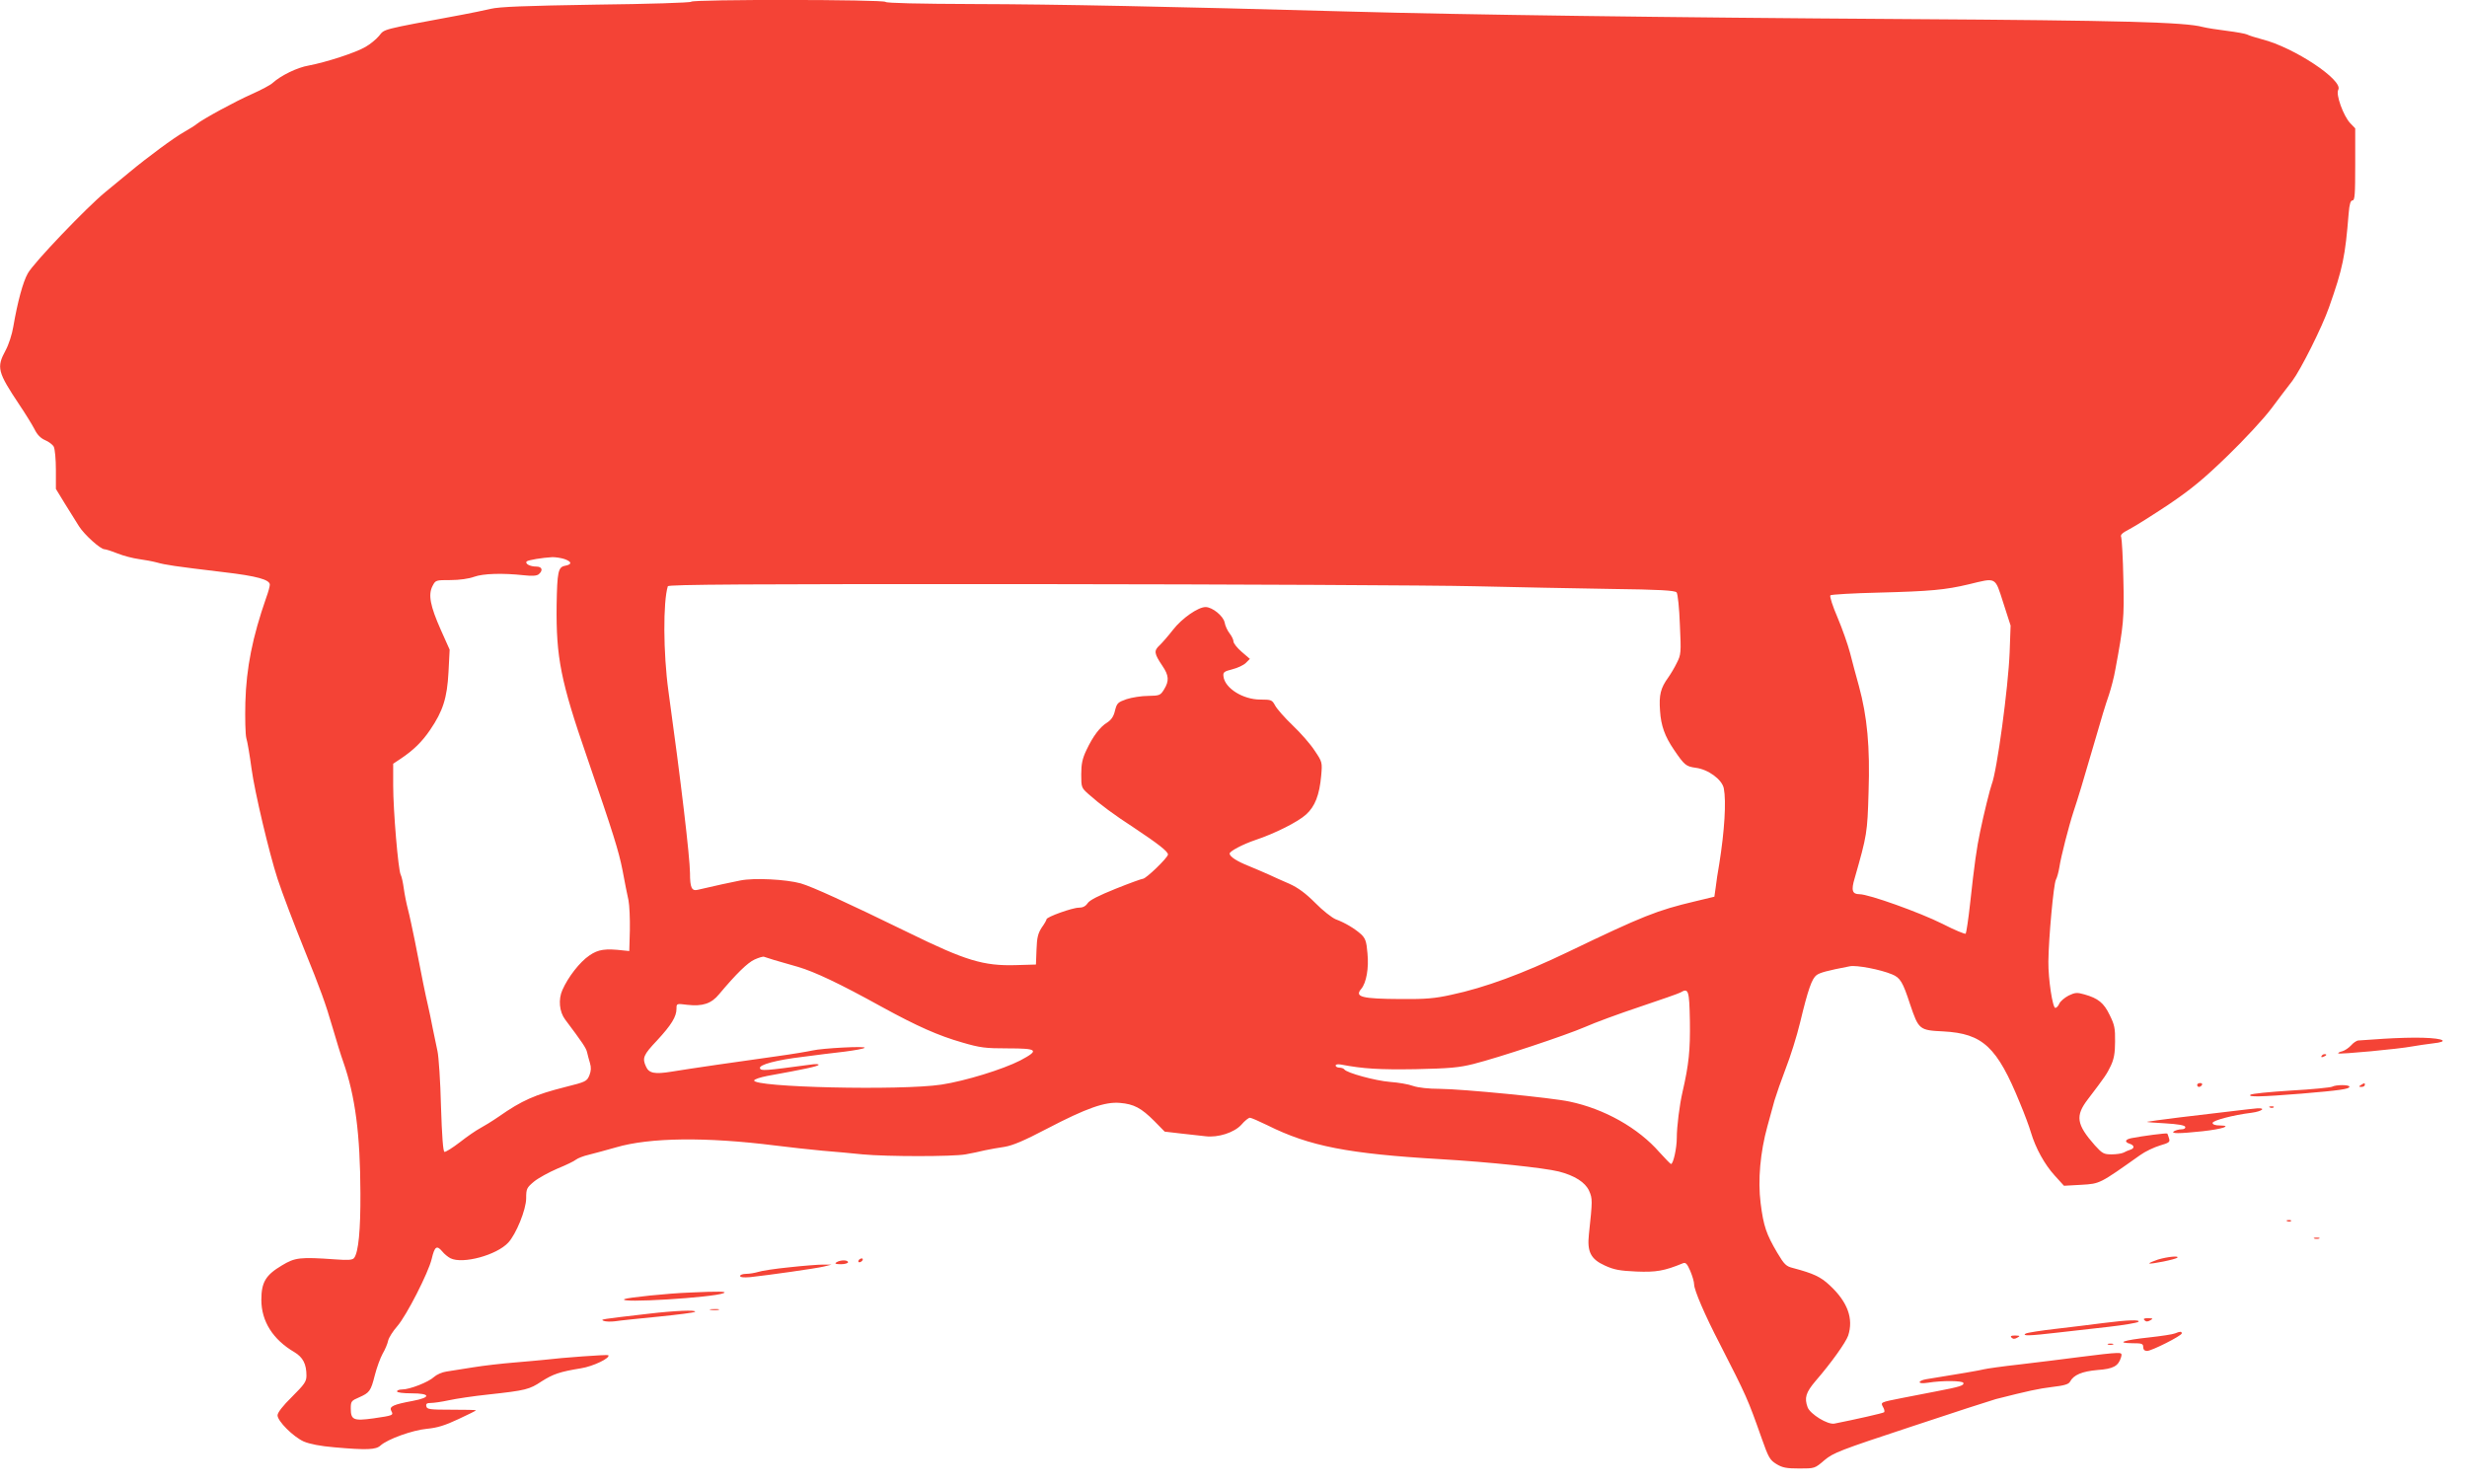 <?xml version="1.0" standalone="no"?>
<!DOCTYPE svg PUBLIC "-//W3C//DTD SVG 20010904//EN"
 "http://www.w3.org/TR/2001/REC-SVG-20010904/DTD/svg10.dtd">
<svg version="1.0" xmlns="http://www.w3.org/2000/svg"
 width="1280pt" height="770pt" viewBox="0 0 1280 770"
 preserveAspectRatio="xMidYMid meet">
<g transform="translate(0,770) scale(0.1,-0.1)"
fill="#f44336" stroke="none">
<path d="M3586 7691 c-3 -5 -225 -12 -493 -15 -371 -6 -502 -11 -548 -22 -33
-8 -98 -21 -145 -30 -435 -81 -402 -73 -434 -111 -14 -17 -46 -43 -69 -56 -50
-30 -205 -80 -295 -97 -60 -10 -145 -52 -187 -90 -11 -11 -61 -37 -110 -59
-86 -38 -253 -129 -285 -155 -8 -7 -37 -25 -65 -41 -52 -29 -190 -131 -285
-210 -30 -25 -86 -71 -125 -103 -96 -79 -372 -367 -401 -421 -25 -44 -53 -148
-75 -276 -6 -38 -24 -94 -40 -123 -48 -89 -42 -112 72 -283 31 -46 66 -103 78
-126 14 -29 32 -47 55 -57 19 -8 39 -23 45 -34 6 -12 11 -65 11 -120 l0 -99
47 -77 c27 -43 59 -95 73 -117 28 -44 111 -119 132 -119 7 0 38 -10 68 -22 30
-12 80 -25 110 -29 30 -4 73 -12 95 -18 43 -12 86 -19 346 -50 172 -20 239
-39 239 -65 0 -8 -8 -39 -19 -68 -71 -204 -103 -363 -108 -543 -2 -82 0 -166
5 -185 6 -19 18 -91 27 -158 16 -120 92 -440 135 -572 25 -76 85 -234 140
-370 82 -202 110 -279 145 -400 20 -69 45 -150 56 -180 62 -177 88 -374 89
-681 1 -191 -10 -308 -33 -337 -8 -10 -31 -12 -96 -7 -185 13 -210 10 -278
-31 -84 -50 -107 -87 -107 -179 0 -111 60 -206 171 -271 45 -27 63 -62 63
-122 0 -31 -10 -45 -75 -110 -47 -46 -75 -82 -75 -96 0 -30 81 -111 136 -136
31 -13 86 -24 158 -30 169 -15 216 -13 240 9 36 33 166 80 241 87 53 5 93 17
163 50 50 23 92 44 92 46 0 2 -57 3 -127 3 -114 0 -128 2 -131 18 -3 13 3 17
23 17 15 0 57 6 94 14 36 8 129 22 206 30 193 21 212 26 275 68 60 38 94 50
205 68 63 10 154 54 141 68 -5 4 -242 -13 -331 -24 -22 -2 -92 -9 -155 -14
-63 -5 -160 -16 -215 -25 -55 -9 -118 -19 -139 -22 -22 -3 -51 -16 -64 -28
-29 -27 -126 -65 -166 -65 -14 0 -26 -4 -26 -10 0 -6 32 -10 75 -10 99 0 103
-21 8 -39 -102 -19 -125 -29 -113 -52 13 -23 10 -24 -93 -39 -103 -14 -117 -8
-117 52 0 36 3 40 43 57 54 24 61 32 82 116 10 39 28 88 40 110 13 22 26 53
29 69 4 16 25 49 47 74 48 55 162 278 179 350 15 64 26 72 54 39 11 -14 31
-30 43 -36 63 -32 240 16 300 81 41 44 93 172 93 230 0 50 3 55 41 87 22 18
77 48 121 67 44 18 88 39 97 47 9 7 39 19 66 25 28 7 91 24 140 38 176 52 469
55 827 10 71 -9 181 -21 245 -27 65 -5 159 -14 208 -19 127 -12 469 -12 535 0
30 5 75 15 100 21 25 5 71 14 102 18 42 7 100 31 220 94 205 107 302 141 379
134 72 -6 110 -26 178 -94 l54 -55 86 -10 c47 -5 104 -12 126 -14 65 -8 149
19 186 60 17 20 37 36 44 36 7 0 48 -18 91 -39 218 -109 420 -148 899 -176
256 -15 536 -45 613 -64 82 -21 137 -56 157 -100 18 -41 18 -49 -1 -226 -10
-91 10 -129 83 -162 48 -22 77 -27 163 -31 103 -4 145 3 242 43 14 6 22 -3 38
-40 11 -26 20 -57 20 -70 0 -29 56 -160 134 -310 138 -270 144 -283 217 -490
35 -99 42 -111 76 -132 31 -19 52 -23 119 -23 80 0 80 0 130 43 47 39 78 51
450 174 219 73 417 137 439 143 170 43 220 54 293 63 61 7 85 14 92 27 19 36
63 54 143 61 82 6 108 20 122 66 6 21 3 23 -27 22 -18 0 -100 -9 -183 -20 -82
-11 -224 -28 -315 -39 -91 -10 -174 -22 -185 -25 -17 -5 -140 -26 -302 -52
-18 -3 -33 -10 -33 -15 0 -6 16 -7 43 -3 73 12 180 11 184 -1 4 -13 -16 -20
-142 -44 -49 -10 -128 -25 -175 -34 -116 -23 -113 -22 -100 -47 7 -11 9 -23 6
-27 -5 -5 -152 -38 -258 -59 -35 -7 -125 49 -139 84 -18 49 -10 77 41 137 83
96 156 199 169 235 29 88 -2 175 -96 262 -47 44 -84 61 -189 89 -37 9 -46 18
-83 80 -56 95 -71 137 -86 257 -15 119 -2 264 35 398 12 44 29 105 37 135 9
30 35 105 58 165 24 61 58 169 75 240 41 171 61 227 85 245 18 13 53 23 173
46 35 7 160 -17 219 -42 42 -17 56 -40 93 -154 45 -133 48 -136 173 -142 205
-11 279 -80 398 -373 23 -55 48 -122 56 -150 25 -84 72 -168 123 -224 l49 -54
90 5 c98 6 93 4 305 154 26 19 73 41 103 50 48 14 53 18 47 37 -3 12 -8 23 -9
25 -3 4 -132 -13 -187 -24 -33 -7 -36 -20 -8 -29 25 -8 26 -24 3 -31 -10 -3
-26 -10 -35 -15 -10 -5 -38 -9 -62 -9 -40 0 -48 4 -87 47 -96 109 -102 153
-36 239 89 117 98 130 119 174 16 34 22 65 22 125 1 69 -3 88 -28 138 -30 63
-60 87 -131 107 -38 11 -49 10 -82 -6 -21 -11 -42 -29 -48 -41 -5 -13 -15 -23
-21 -23 -14 0 -37 149 -36 240 1 119 27 403 39 425 6 11 14 40 18 65 8 54 49
214 74 290 23 69 52 165 91 300 61 210 72 246 92 304 11 33 27 93 34 135 42
226 46 264 41 466 -2 110 -8 208 -11 217 -6 13 4 22 44 43 29 15 119 72 202
127 118 80 181 132 305 252 86 83 188 193 227 245 39 52 88 117 110 145 44 59
154 278 190 381 72 204 84 264 102 488 4 49 10 67 20 67 12 0 14 32 14 187 l0
187 -26 27 c-35 37 -76 149 -62 173 28 49 -229 220 -395 262 -34 9 -69 20 -78
25 -8 4 -56 13 -105 19 -49 6 -105 15 -125 20 -91 25 -422 34 -1534 41 -1252
8 -2323 23 -2890 39 -935 26 -1530 38 -1947 39 -293 1 -459 5 -463 11 -8 13
-1001 14 -1009 1z m-657 -2892 c39 -14 40 -28 2 -35 -35 -7 -40 -31 -43 -204
-3 -271 21 -394 158 -790 137 -398 164 -485 184 -586 11 -60 25 -130 31 -156
5 -26 8 -95 7 -155 l-3 -108 -30 3 c-94 11 -131 6 -177 -26 -50 -34 -110 -111
-140 -179 -22 -49 -16 -113 14 -153 90 -120 109 -148 114 -170 3 -14 10 -39
15 -56 7 -23 6 -41 -3 -64 -13 -31 -19 -34 -123 -60 -159 -40 -227 -70 -347
-154 -35 -24 -79 -51 -98 -61 -19 -10 -66 -42 -104 -72 -38 -29 -74 -52 -80
-50 -7 2 -13 81 -18 238 -3 129 -12 257 -18 284 -6 28 -17 82 -25 120 -7 39
-19 93 -25 120 -12 50 -30 139 -68 335 -12 58 -27 130 -35 160 -8 30 -18 80
-22 110 -4 30 -11 62 -16 71 -13 25 -39 334 -39 463 l0 113 39 26 c66 44 111
88 153 150 66 97 88 165 95 299 l6 117 -46 103 c-55 124 -66 182 -43 227 16
31 17 31 94 31 45 0 95 7 122 17 47 17 147 20 258 8 43 -5 67 -3 77 5 24 20
18 40 -12 40 -33 0 -61 15 -50 27 8 7 79 19 133 22 17 0 45 -4 63 -10z m7465
-227 l38 -118 -5 -139 c-7 -181 -66 -618 -93 -685 -8 -20 -42 -157 -60 -245
-18 -84 -30 -170 -52 -372 -9 -83 -20 -154 -23 -158 -4 -3 -58 19 -120 51
-120 60 -383 154 -431 154 -38 0 -44 20 -25 83 64 224 66 235 72 447 8 235 -7
392 -50 550 -15 52 -35 130 -46 172 -11 42 -40 125 -65 184 -25 58 -42 110
-37 115 4 4 118 11 253 14 266 7 343 14 465 43 145 35 135 41 179 -96z m-2744
86 c206 -5 524 -11 706 -14 256 -3 334 -8 343 -18 6 -7 14 -81 17 -167 7 -147
6 -156 -16 -199 -12 -25 -32 -58 -44 -75 -40 -55 -49 -91 -43 -173 5 -78 25
-133 72 -202 55 -81 63 -87 113 -94 65 -8 137 -61 146 -107 13 -68 4 -219 -24
-394 -7 -38 -15 -92 -18 -119 l-7 -49 -100 -24 c-198 -47 -269 -75 -660 -263
-231 -111 -430 -185 -605 -222 -85 -19 -134 -23 -260 -22 -207 1 -243 11 -207
53 26 31 40 107 32 185 -5 62 -11 77 -33 98 -32 29 -83 60 -132 78 -19 8 -67
45 -105 84 -51 51 -89 79 -135 100 -36 15 -83 37 -105 47 -22 10 -69 30 -105
45 -63 25 -100 49 -100 65 0 12 68 48 133 70 102 34 221 94 263 132 47 42 70
102 79 202 6 69 6 71 -34 130 -21 33 -73 92 -114 131 -41 39 -82 86 -91 103
-16 29 -19 31 -77 31 -90 0 -184 59 -191 120 -3 22 3 26 46 37 28 7 59 22 70
33 l21 21 -43 37 c-23 20 -42 44 -42 53 0 9 -9 28 -20 42 -11 14 -23 39 -26
57 -7 34 -64 80 -99 80 -39 0 -123 -59 -168 -117 -25 -32 -57 -69 -71 -82 -30
-28 -28 -42 15 -106 34 -50 36 -78 9 -122 -19 -31 -23 -33 -82 -34 -35 0 -85
-8 -113 -17 -45 -16 -50 -20 -60 -60 -7 -30 -19 -47 -40 -61 -38 -23 -74 -71
-108 -143 -21 -44 -27 -72 -27 -126 0 -68 1 -70 38 -103 62 -55 131 -106 237
-175 123 -82 175 -122 175 -138 0 -16 -114 -126 -130 -126 -6 0 -70 -23 -142
-52 -87 -35 -135 -59 -145 -75 -11 -16 -25 -23 -46 -23 -33 0 -167 -48 -167
-60 0 -4 -11 -24 -25 -43 -19 -30 -25 -51 -27 -114 l-3 -78 -104 -3 c-169 -5
-262 24 -556 168 -330 161 -499 238 -560 256 -75 21 -243 30 -315 15 -47 -9
-133 -28 -219 -48 -32 -8 -41 10 -41 87 -1 86 -47 476 -112 945 -27 196 -28
462 -3 543 4 9 393 12 1907 11 1047 -1 2072 -6 2278 -11z m-3635 -1939 c22 -6
78 -23 125 -36 88 -26 215 -86 434 -207 186 -102 295 -150 417 -185 95 -28
122 -31 238 -31 156 0 166 -9 64 -63 -90 -46 -284 -106 -408 -125 -210 -32
-984 -14 -972 22 2 6 32 16 68 23 199 36 258 49 266 57 4 5 -15 6 -47 1 -231
-31 -252 -33 -257 -18 -6 18 86 43 222 59 66 9 164 21 217 27 53 7 100 15 104
20 10 10 -221 -2 -271 -14 -22 -5 -105 -19 -185 -30 -189 -26 -456 -65 -547
-80 -86 -14 -116 -8 -131 26 -21 45 -14 61 57 136 75 81 101 124 101 165 0 27
0 27 56 20 79 -9 125 6 165 55 89 106 147 163 184 180 22 10 45 17 50 14 6 -2
28 -9 50 -16z m4753 -319 c2 -148 -5 -222 -38 -365 -16 -69 -30 -181 -30 -240
0 -52 -18 -135 -30 -135 -3 0 -30 28 -60 61 -110 126 -285 225 -467 263 -93
20 -554 65 -673 66 -57 0 -112 6 -138 15 -24 9 -78 18 -120 21 -76 6 -226 47
-237 65 -4 5 -15 9 -26 9 -10 0 -19 5 -19 11 0 6 11 8 28 5 116 -22 198 -27
387 -24 177 4 224 8 300 27 134 34 477 148 579 192 49 22 177 69 285 105 107
36 202 69 210 74 42 25 46 12 49 -150z"/>
<path d="M12370 2310 c-63 -4 -123 -8 -133 -9 -9 0 -27 -12 -38 -25 -12 -13
-32 -27 -46 -31 -14 -3 -23 -8 -21 -11 6 -6 316 23 383 36 28 5 76 12 109 16
86 9 56 26 -51 29 -48 2 -140 -1 -203 -5z"/>
<path d="M12045 2220 c-3 -6 1 -7 9 -4 18 7 21 14 7 14 -6 0 -13 -4 -16 -10z"/>
<path d="M11400 2070 c0 -5 4 -10 9 -10 6 0 13 5 16 10 3 6 -1 10 -9 10 -9 0
-16 -4 -16 -10z"/>
<path d="M12250 2070 c-13 -8 -12 -10 3 -10 9 0 17 5 17 10 0 12 -1 12 -20 0z"/>
<path d="M12100 2061 c-8 -4 -105 -14 -215 -20 -110 -7 -204 -16 -209 -22 -13
-12 51 -11 264 6 202 17 250 24 250 36 0 11 -70 11 -90 0z"/>
<path d="M11778 1953 c7 -3 16 -2 19 1 4 3 -2 6 -13 5 -11 0 -14 -3 -6 -6z"/>
<path d="M11580 1934 c-58 -7 -179 -21 -270 -32 -91 -11 -167 -22 -170 -23 -3
-2 40 -5 94 -8 67 -4 101 -10 104 -18 2 -8 -6 -13 -20 -13 -12 0 -30 -5 -38
-10 -20 -13 26 -13 148 0 101 11 157 29 90 30 -24 0 -38 5 -38 13 0 13 106 41
203 53 52 7 76 25 30 23 -15 -1 -75 -8 -133 -15z"/>
<path d="M11868 1363 c7 -3 16 -2 19 1 4 3 -2 6 -13 5 -11 0 -14 -3 -6 -6z"/>
<path d="M12008 1273 c6 -2 18 -2 25 0 6 3 1 5 -13 5 -14 0 -19 -2 -12 -5z"/>
<path d="M11196 1164 c-26 -9 -46 -17 -44 -20 6 -5 137 21 145 30 11 11 -51 5
-101 -10z"/>
<path d="M4455 1160 c-3 -5 -2 -10 4 -10 5 0 13 5 16 10 3 6 2 10 -4 10 -5 0
-13 -4 -16 -10z"/>
<path d="M4340 1150 c-11 -7 -5 -10 23 -10 20 0 37 5 37 10 0 13 -40 13 -60 0z"/>
<path d="M4095 1124 c-71 -7 -144 -18 -161 -24 -17 -5 -45 -10 -62 -10 -18 0
-32 -5 -32 -11 0 -7 18 -9 53 -6 93 10 341 45 382 55 l40 10 -45 0 c-25 0
-103 -6 -175 -14z"/>
<path d="M3580 993 c-114 -4 -324 -26 -340 -34 -41 -23 462 8 515 31 20 9 -25
10 -175 3z"/>
<path d="M3688 903 c12 -2 30 -2 40 0 9 3 -1 5 -23 4 -22 0 -30 -2 -17 -4z"/>
<path d="M3365 883 c-251 -29 -251 -29 -233 -37 10 -4 37 -5 60 -2 24 4 125
14 225 24 100 10 185 21 189 25 11 11 -106 6 -241 -10z"/>
<path d="M11127 849 c8 -8 16 -8 30 0 16 9 14 10 -11 11 -22 0 -27 -3 -19 -11z"/>
<path d="M10915 835 c-55 -7 -165 -21 -245 -30 -79 -9 -151 -20 -160 -25 -21
-13 19 -12 165 5 66 7 185 21 265 30 80 9 149 21 155 26 12 12 -54 10 -180 -6z"/>
<path d="M11285 781 c-11 -5 -72 -14 -135 -21 -132 -14 -175 -29 -87 -30 50 0
57 -2 57 -20 0 -13 7 -20 20 -20 24 0 180 79 180 91 0 11 -8 11 -35 0z"/>
<path d="M10437 759 c8 -8 16 -8 30 0 16 9 14 10 -11 11 -22 0 -27 -3 -19 -11z"/>
<path d="M10938 723 c6 -2 18 -2 25 0 6 3 1 5 -13 5 -14 0 -19 -2 -12 -5z"/>
</g>
</svg>
